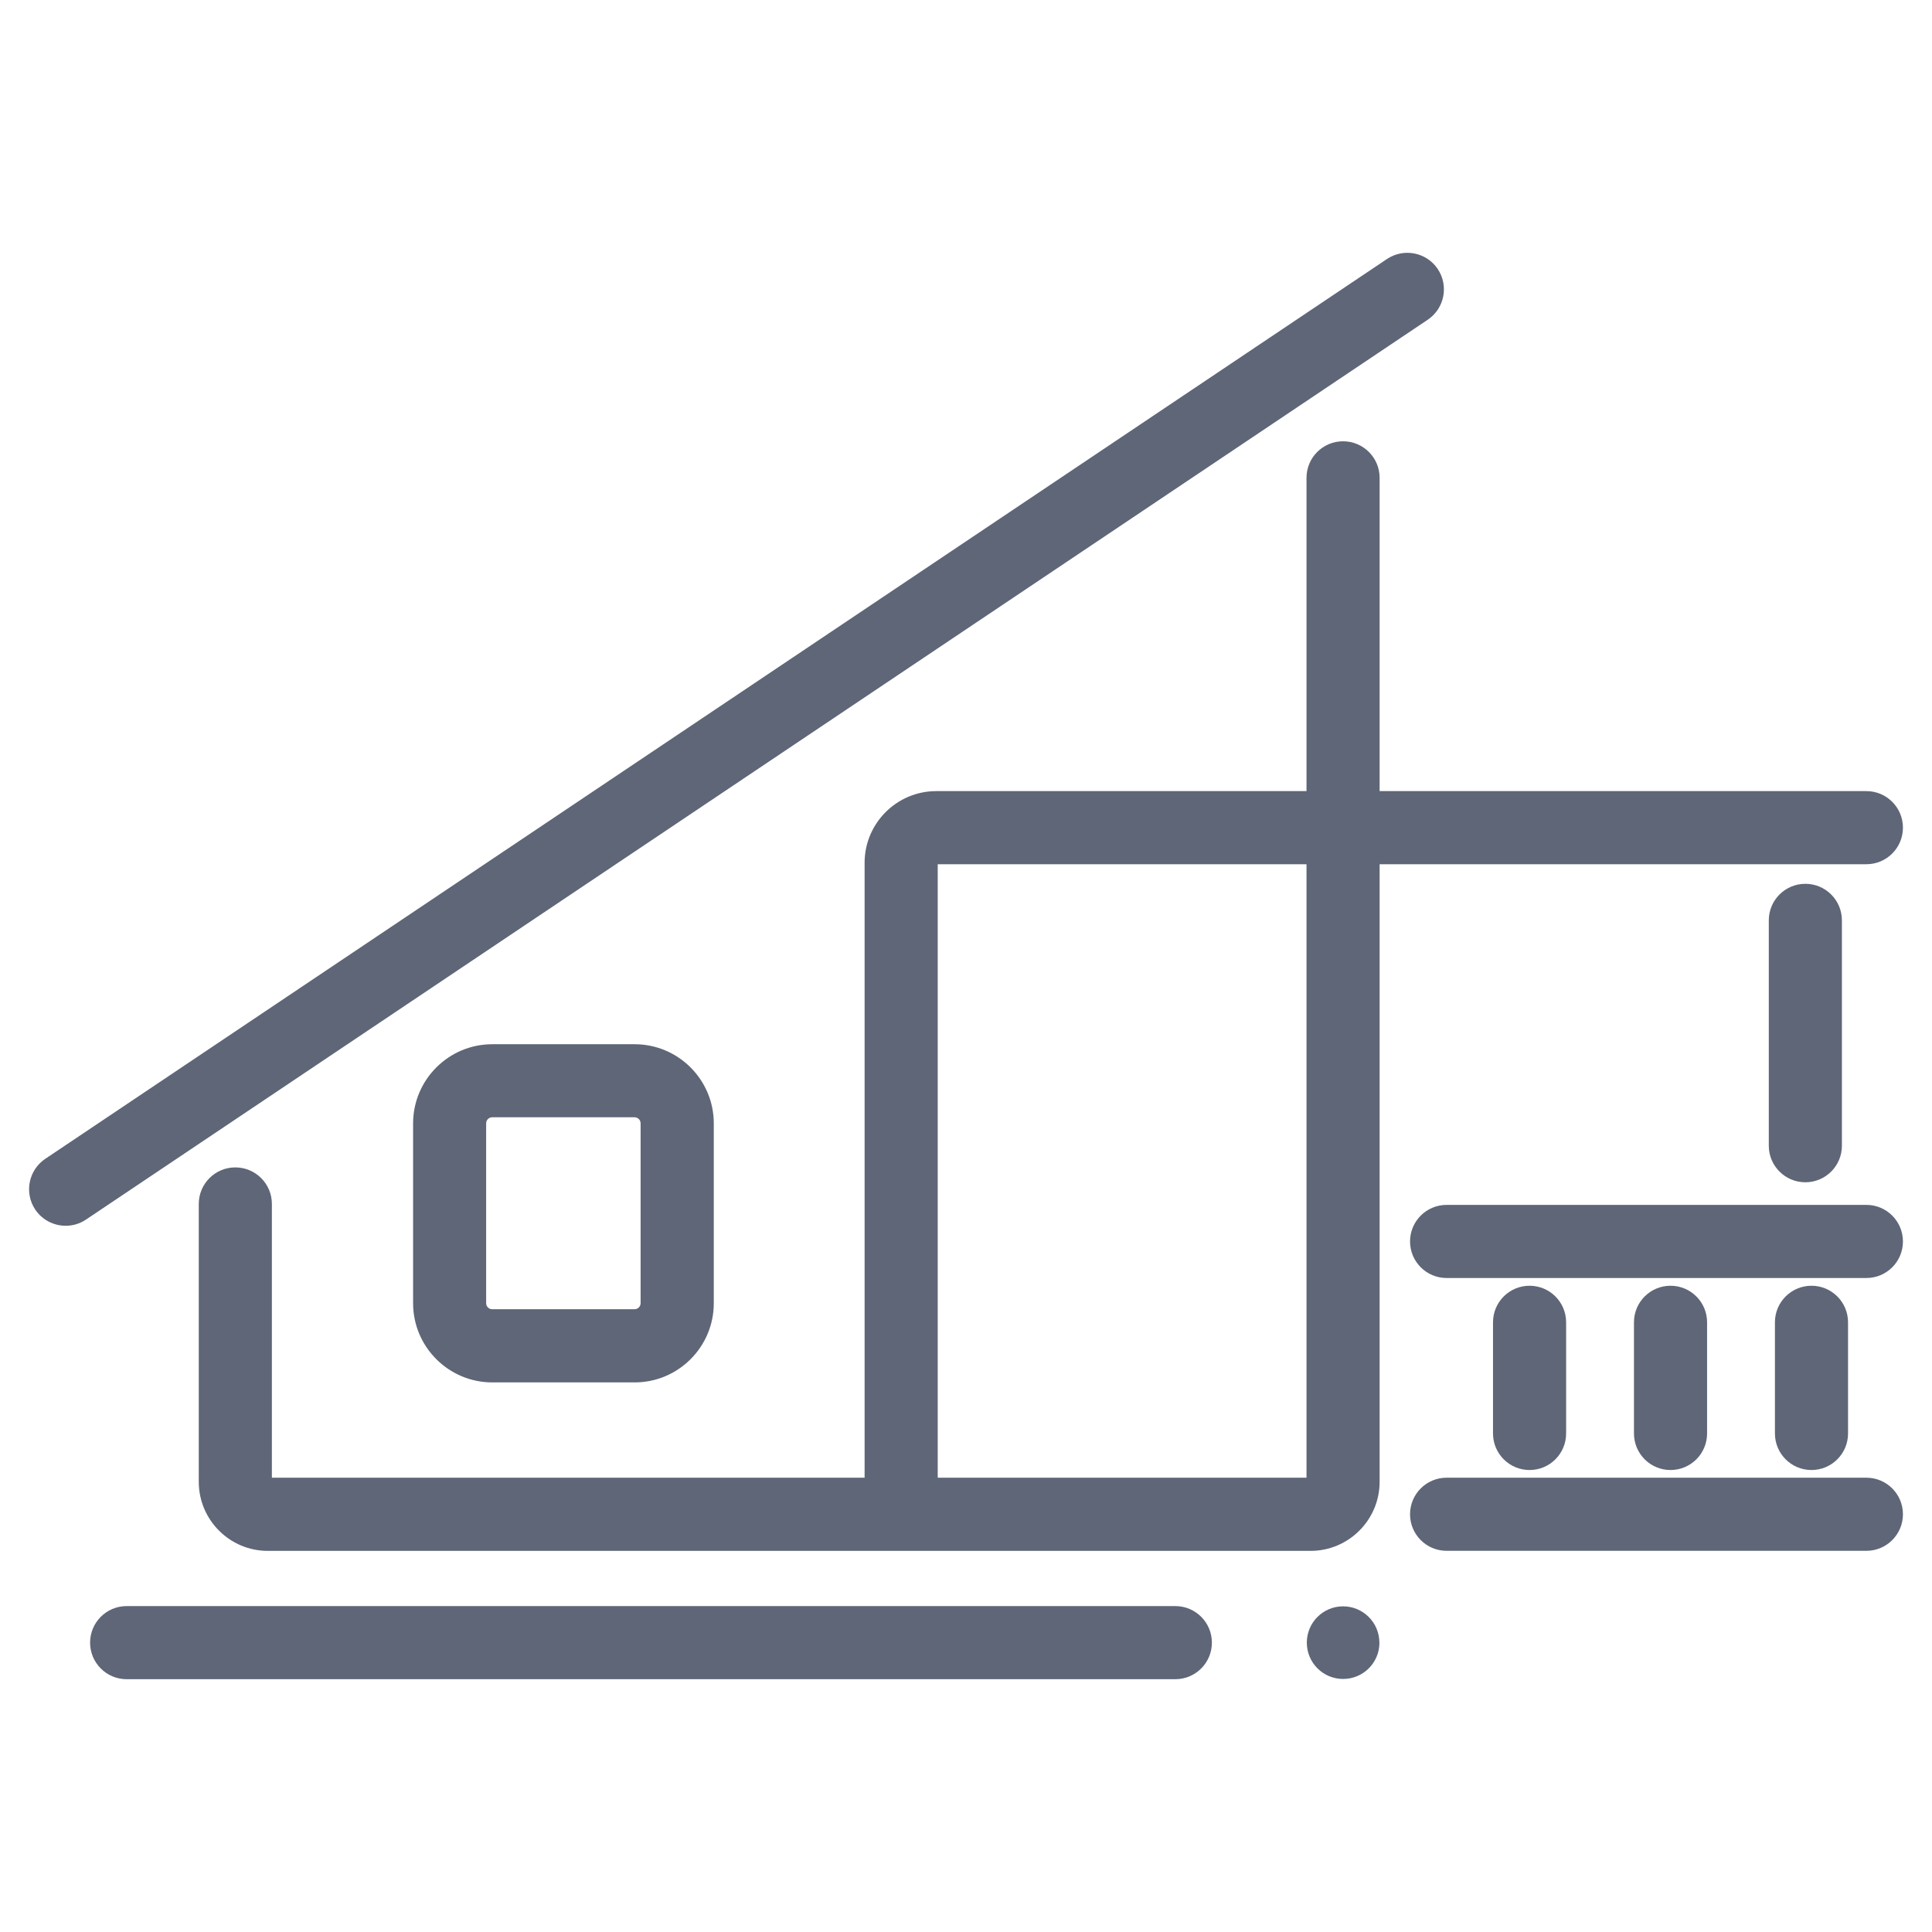 <?xml version="1.0" encoding="UTF-8"?>
<svg id="Layer_2" data-name="Layer 2" xmlns="http://www.w3.org/2000/svg" viewBox="0 0 311.81 311.81">
  <defs>
    <style>
      .cls-1 {
        fill: #5e6677;
      }

      .cls-2 {
        fill: none;
      }
    </style>
  </defs>
  <g id="Layer_1-2" data-name="Layer 1">
    <rect class="cls-2" width="311.81" height="311.81"/>
    <path class="cls-1" d="M10.6,197.83c-1.9,0-3.77-.92-4.91-2.61-1.81-2.71-1.09-6.37,1.61-8.19L223.85,41.8c2.71-1.81,6.37-1.09,8.19,1.61,1.81,2.71,1.09,6.37-1.61,8.19L13.88,196.83c-1.01.68-2.15,1-3.28,1ZM307.12,133.58c0,3.26-2.64,5.9-5.9,5.9h-78.56v99.67c0,6.15-5,11.15-11.15,11.15H43.22c-6.14,0-11.14-5-11.14-11.15v-44.84c0-3.26,2.64-5.9,5.9-5.9s5.9,2.64,5.9,5.9v44.18h95.66v-99.24c0-6.38,5.19-11.57,11.57-11.57h59.75v-50.56c0-3.26,2.64-5.9,5.9-5.9s5.9,2.64,5.9,5.9v50.56h78.56c3.26,0,5.9,2.64,5.9,5.9ZM210.86,139.48h-59.52v99.01h59.52v-99.01ZM297.27,184.91v-36.37c0-3.26-2.64-5.9-5.9-5.9s-5.9,2.64-5.9,5.9v36.37c0,3.26,2.64,5.9,5.9,5.9s5.9-2.64,5.9-5.9ZM307.12,200.36c0-3.26-2.64-5.9-5.9-5.9h-67.75c-3.26,0-5.9,2.64-5.9,5.9s2.64,5.9,5.9,5.9h67.75c3.26,0,5.9-2.64,5.9-5.9ZM307.12,244.39c0-3.26-2.64-5.9-5.9-5.9h-67.75c-3.26,0-5.9,2.64-5.9,5.9s2.64,5.9,5.9,5.9h67.75c3.26,0,5.9-2.64,5.9-5.9ZM298.26,231.35v-17.94c0-3.26-2.64-5.9-5.9-5.9s-5.9,2.64-5.9,5.9v17.94c0,3.26,2.64,5.9,5.9,5.9s5.9-2.64,5.9-5.9ZM275.51,231.35v-17.94c0-3.26-2.64-5.9-5.9-5.9s-5.9,2.64-5.9,5.9v17.94c0,3.26,2.64,5.9,5.9,5.9s5.9-2.64,5.9-5.9ZM252.76,231.35v-17.94c0-3.26-2.64-5.9-5.9-5.9s-5.9,2.64-5.9,5.9v17.94c0,3.26,2.64,5.9,5.9,5.9s5.9-2.64,5.9-5.9ZM115.2,210.33v-29.02c0-7.05-5.73-12.78-12.78-12.78h-22.97c-7.05,0-12.78,5.74-12.78,12.78v29.02c0,7.05,5.74,12.78,12.78,12.78h22.97c7.05,0,12.78-5.73,12.78-12.78ZM102.41,180.32c.54,0,.98.44.98.98v29.02c0,.54-.44.98-.98.98h-22.97c-.54,0-.98-.44-.98-.98v-29.02c0-.54.44-.98.98-.98h22.97ZM195.59,265.11c0-3.26-2.64-5.9-5.9-5.9H20.44c-3.26,0-5.9,2.64-5.9,5.9s2.64,5.9,5.9,5.9h169.25c3.26,0,5.9-2.64,5.9-5.9ZM222.62,265.11c0-3.23-2.62-5.86-5.86-5.86h0c-3.23,0-5.85,2.62-5.85,5.86s2.62,5.86,5.86,5.86,5.86-2.62,5.86-5.86Z"/>
  </g>
</svg>